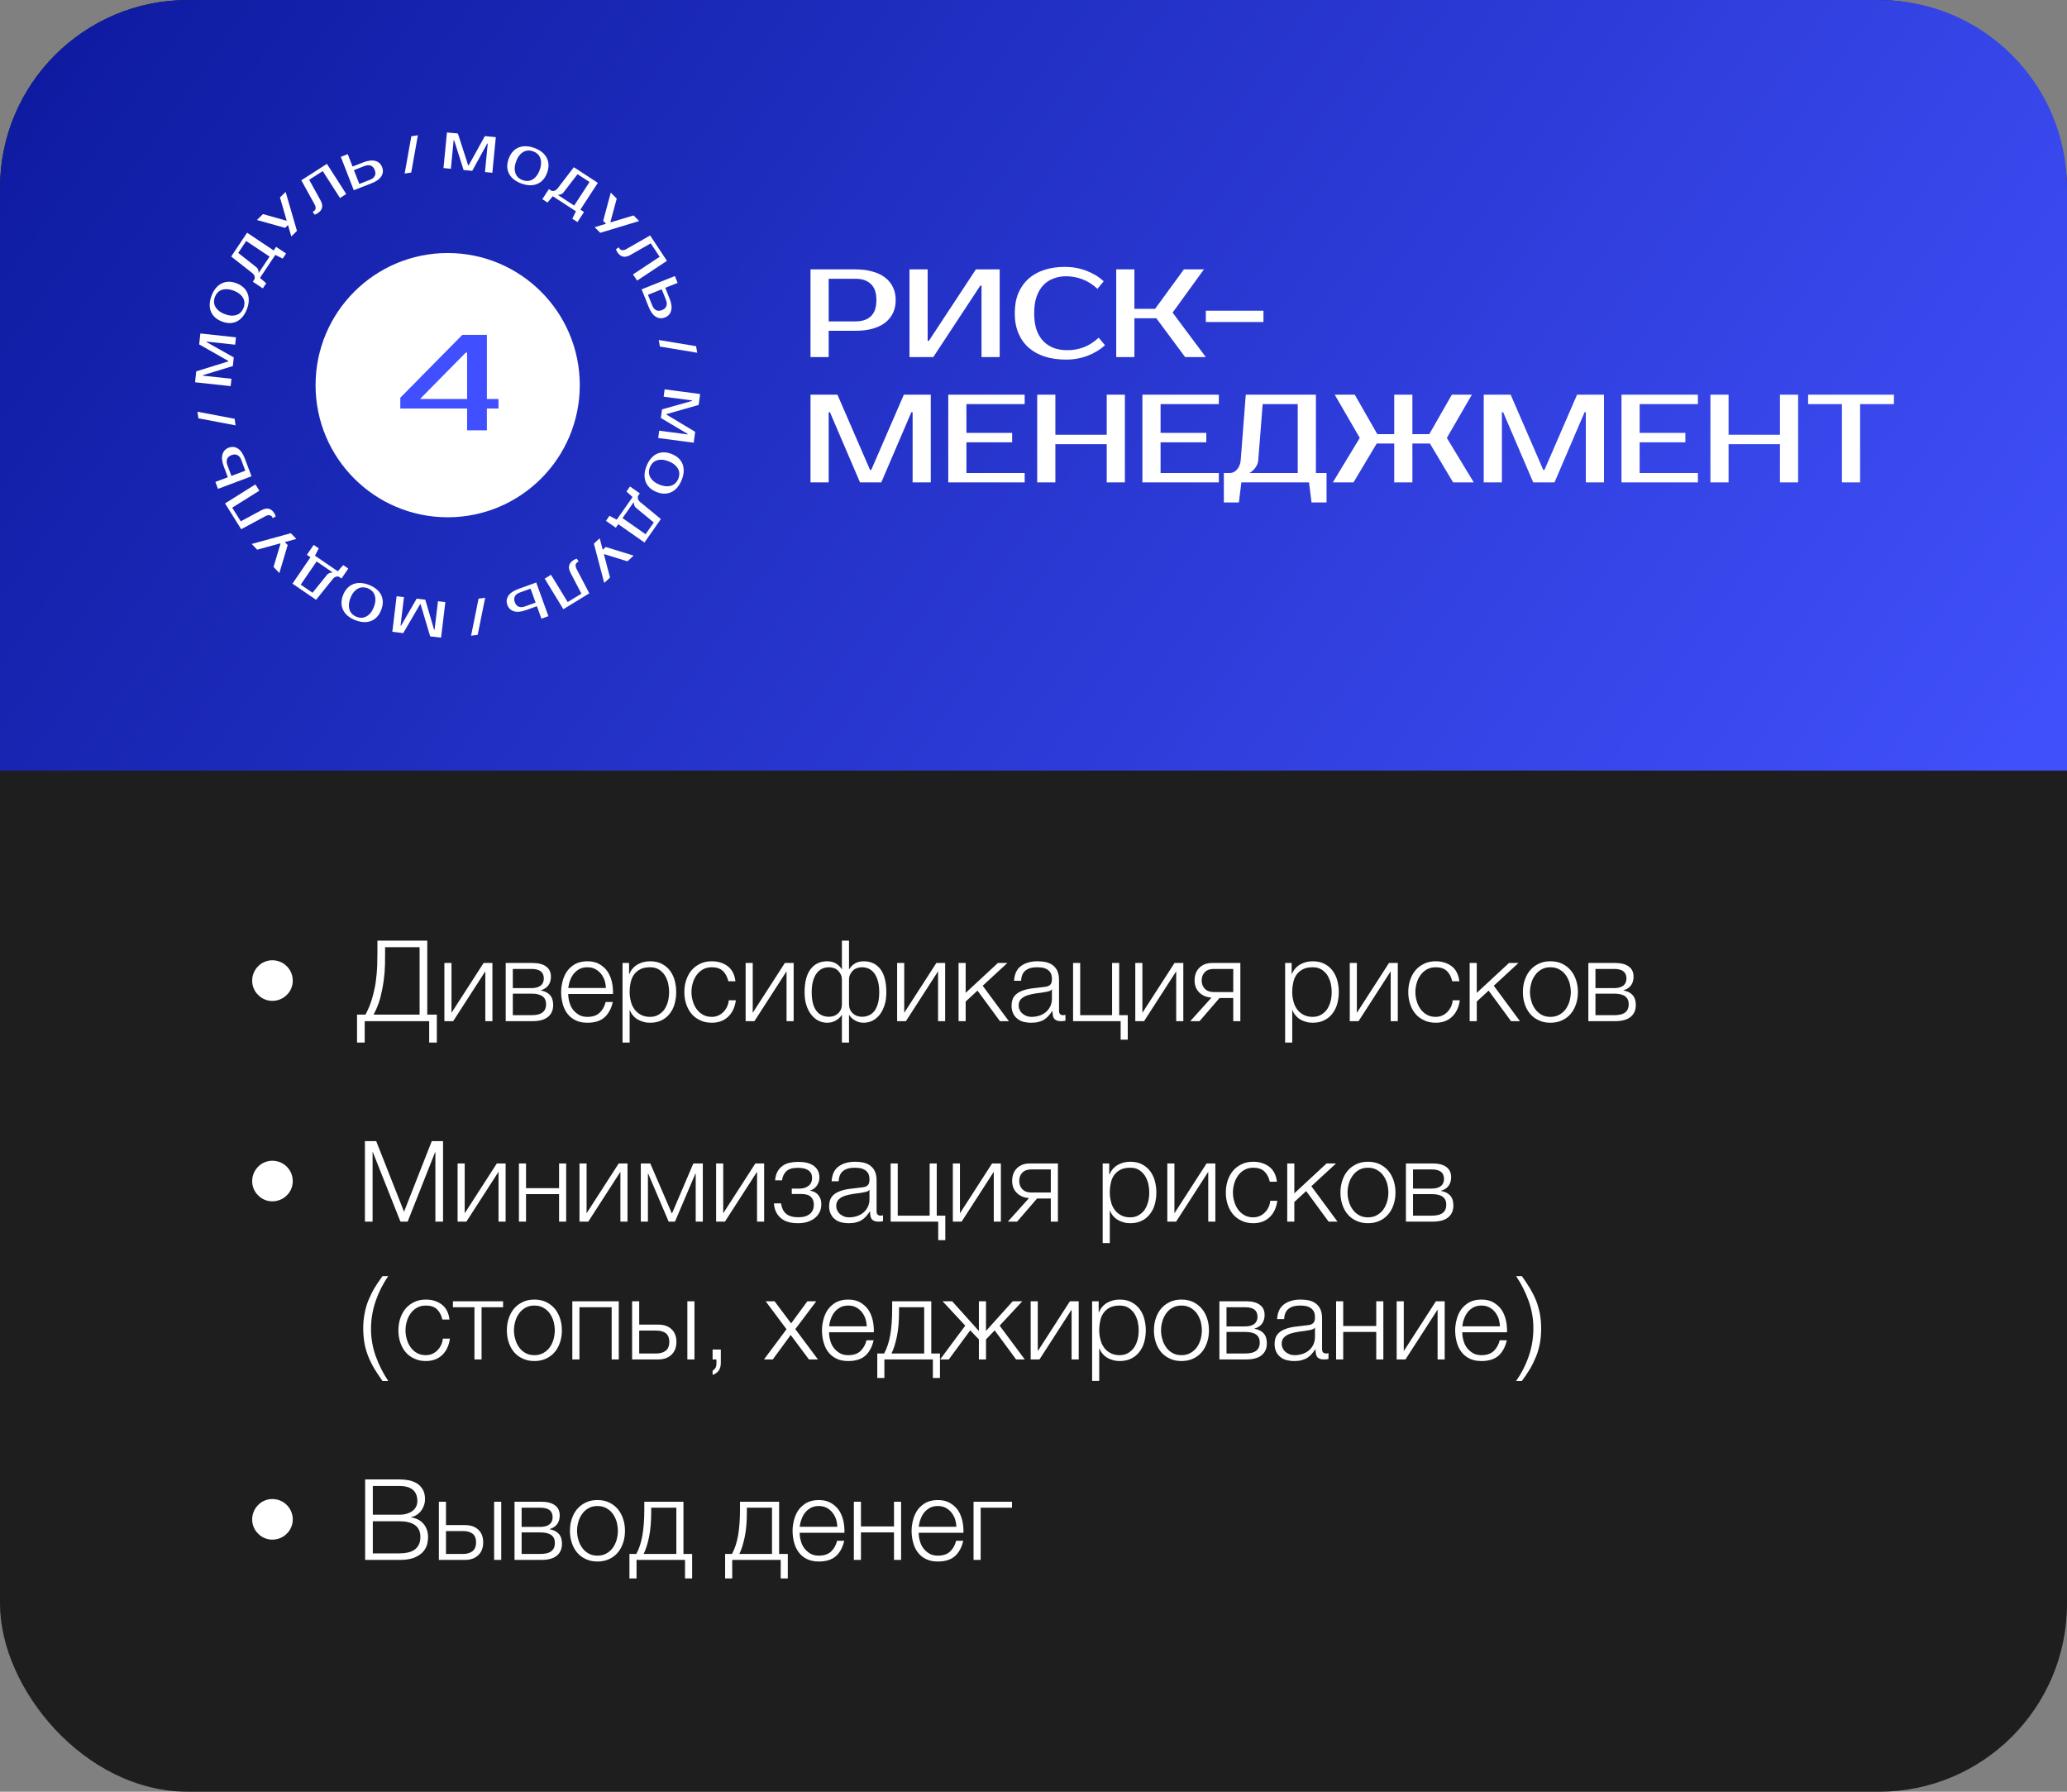 <?xml version="1.0" encoding="UTF-8"?> <svg xmlns="http://www.w3.org/2000/svg" width="330" height="286" viewBox="0 0 330 286" fill="none"><rect x="0" y="0" width="330" height="286" fill="#808080" stroke="none"/><rect width="330" height="286" rx="30" fill="#1E1E1E"></rect><path d="M0 30C0 13.431 13.431 0 30 0H300C316.569 0 330 13.431 330 30V123H0V30Z" fill="url(#paint0_linear_304_1468)"></path><path d="M92.562 61.479C92.562 73.127 83.119 82.569 71.472 82.569C59.824 82.569 50.381 73.127 50.381 61.479C50.381 49.831 59.824 40.389 71.472 40.389C83.119 40.389 92.562 49.831 92.562 61.479Z" fill="white"></path><path d="M106.412 66.1L106.401 66.181L110.981 68.925L110.751 70.665L105.085 69.919L105.24 68.745L109.773 69.342L109.783 69.261L105.507 66.721L105.688 65.345L110.477 64L110.487 63.919L105.955 63.322L106.109 62.148L111.775 62.895L111.546 64.635L106.412 66.1Z" fill="white"></path><path d="M108.296 76.422C108.4 76.164 108.453 75.904 108.454 75.64C108.453 75.381 108.393 75.131 108.274 74.889C108.155 74.647 107.972 74.417 107.725 74.199C107.482 73.989 107.166 73.805 106.777 73.648C106.389 73.49 106.032 73.401 105.705 73.38C105.382 73.367 105.093 73.405 104.839 73.496C104.585 73.587 104.368 73.725 104.187 73.91C104.004 74.1 103.86 74.324 103.756 74.581C103.652 74.838 103.6 75.096 103.601 75.355C103.6 75.619 103.658 75.872 103.778 76.114C103.897 76.356 104.078 76.582 104.322 76.793C104.568 77.01 104.886 77.198 105.274 77.355C105.663 77.512 106.018 77.598 106.342 77.612C106.668 77.632 106.958 77.597 107.212 77.507C107.467 77.416 107.685 77.275 107.868 77.085C108.049 76.9 108.191 76.679 108.296 76.422ZM108.825 76.636C108.641 77.09 108.414 77.477 108.143 77.796C107.871 78.12 107.563 78.365 107.22 78.531C106.874 78.703 106.498 78.791 106.091 78.796C105.683 78.801 105.253 78.712 104.799 78.528C104.345 78.344 103.974 78.108 103.685 77.82C103.396 77.533 103.187 77.208 103.059 76.844C102.928 76.486 102.878 76.096 102.908 75.673C102.936 75.256 103.042 74.82 103.227 74.367C103.411 73.912 103.639 73.523 103.911 73.199C104.183 72.875 104.493 72.627 104.838 72.456C105.181 72.29 105.557 72.204 105.964 72.199C106.369 72.199 106.799 72.291 107.253 72.475C107.707 72.659 108.079 72.892 108.37 73.174C108.659 73.462 108.868 73.785 108.999 74.143C109.128 74.507 109.177 74.9 109.147 75.322C109.116 75.744 109.009 76.182 108.825 76.636Z" fill="white"></path><path d="M101.915 79.089C101.822 79.223 101.798 79.389 101.845 79.588C101.889 79.791 102.014 79.978 102.22 80.149L105.511 82.851L102.889 86.596L98.709 83.671L98.311 84.239L96.739 83.139L97.301 82.337L98.465 82.952L100.993 79.34L100.016 78.457L100.578 77.654L102.15 78.754L101.915 79.089ZM101.565 81.085C101.455 80.995 101.373 80.895 101.318 80.783C101.263 80.672 101.227 80.567 101.21 80.468C101.185 80.351 101.179 80.237 101.19 80.126L99.388 82.701L103.067 85.275L104.377 83.403L101.565 81.085Z" fill="white"></path><path d="M96.465 93.049L94.815 86.78L95.742 85.918L96.224 87.755L96.702 87.311L101.158 88.686L100.171 89.603L96.487 88.458L96.427 88.514L97.391 92.188L96.465 93.049Z" fill="white"></path><path d="M92.371 89.632L92.162 89.76C92.023 89.845 91.935 89.978 91.899 90.16C91.863 90.341 91.921 90.577 92.073 90.867L94.084 94.709L89.939 97.24L86.96 92.363L87.97 91.746L90.63 96.101L92.824 94.761L91.097 91.463C90.852 90.988 90.778 90.58 90.876 90.239C90.972 89.906 91.213 89.622 91.599 89.386C91.72 89.313 91.834 89.259 91.941 89.226C91.997 89.204 92.049 89.188 92.094 89.18L92.371 89.632Z" fill="white"></path><path d="M83.993 97.387C83.205 97.673 82.555 97.734 82.045 97.572C81.537 97.415 81.189 97.078 81.001 96.561C80.814 96.044 80.864 95.56 81.152 95.108C81.442 94.661 81.981 94.295 82.769 94.01L85.609 92.981L87.556 98.353L86.443 98.757L85.72 96.761L83.993 97.387ZM85.511 96.185L84.704 93.96L82.978 94.585C82.609 94.719 82.353 94.916 82.21 95.176C82.064 95.443 82.057 95.761 82.191 96.13C82.325 96.498 82.532 96.735 82.814 96.842C83.092 96.955 83.416 96.945 83.784 96.811L85.511 96.185Z" fill="white"></path><path d="M75.209 101.476L76.404 95.555L77.457 95.416L76.261 101.338L75.209 101.476Z" fill="white"></path><path d="M67.153 96.458L67.072 96.449L64.38 101.059L62.638 100.85L63.319 95.176L64.494 95.317L63.949 99.856L64.031 99.866L66.521 95.56L67.898 95.726L69.299 100.498L69.38 100.508L69.925 95.969L71.1 96.11L70.419 101.784L68.677 101.575L67.153 96.458Z" fill="white"></path><path d="M56.919 98.458C57.178 98.559 57.439 98.61 57.703 98.608C57.961 98.604 58.211 98.541 58.452 98.419C58.693 98.297 58.92 98.112 59.135 97.863C59.342 97.617 59.523 97.299 59.676 96.909C59.829 96.519 59.914 96.161 59.931 95.834C59.941 95.511 59.899 95.222 59.806 94.969C59.712 94.716 59.572 94.5 59.385 94.322C59.192 94.141 58.967 94 58.709 93.898C58.45 93.797 58.192 93.748 57.933 93.752C57.669 93.754 57.417 93.816 57.176 93.937C56.935 94.059 56.711 94.243 56.504 94.489C56.289 94.738 56.105 95.058 55.952 95.448C55.799 95.838 55.717 96.195 55.707 96.518C55.69 96.845 55.729 97.134 55.822 97.388C55.916 97.641 56.059 97.857 56.251 98.038C56.438 98.217 56.661 98.357 56.919 98.458ZM56.711 98.99C56.255 98.811 55.865 98.588 55.543 98.322C55.216 98.053 54.968 97.748 54.797 97.406C54.622 97.063 54.53 96.688 54.52 96.28C54.511 95.873 54.595 95.442 54.774 94.985C54.953 94.529 55.185 94.155 55.469 93.864C55.753 93.572 56.076 93.359 56.438 93.227C56.795 93.092 57.184 93.037 57.607 93.063C58.025 93.086 58.462 93.187 58.917 93.367C59.373 93.546 59.765 93.769 60.092 94.038C60.419 94.307 60.671 94.613 60.846 94.956C61.016 95.298 61.105 95.672 61.115 96.079C61.12 96.485 61.033 96.915 60.854 97.371C60.675 97.827 60.446 98.202 60.167 98.496C59.883 98.788 59.562 99.001 59.205 99.136C58.843 99.269 58.451 99.323 58.029 99.297C57.606 99.271 57.166 99.169 56.711 98.99Z" fill="white"></path><path d="M54.186 92.108C54.051 92.016 53.884 91.994 53.686 92.043C53.483 92.089 53.297 92.216 53.129 92.424L50.464 95.744L46.69 93.164L49.569 88.952L48.996 88.56L50.079 86.977L50.888 87.529L50.285 88.7L53.925 91.188L54.797 90.202L55.605 90.755L54.523 92.338L54.186 92.108ZM52.185 91.779C52.274 91.668 52.374 91.585 52.485 91.529C52.596 91.473 52.7 91.436 52.799 91.417C52.915 91.391 53.029 91.383 53.141 91.394L50.546 89.62L48.012 93.327L49.899 94.617L52.185 91.779Z" fill="white"></path><path d="M40.186 86.827L46.438 85.109L47.309 86.026L45.477 86.528L45.927 87.002L44.601 91.472L43.673 90.496L44.778 86.8L44.721 86.74L41.058 87.744L40.186 86.827Z" fill="white"></path><path d="M43.562 82.705L43.433 82.497C43.346 82.359 43.212 82.273 43.03 82.239C42.848 82.205 42.613 82.265 42.325 82.42L38.506 84.474L35.928 80.357L40.772 77.324L41.4 78.328L37.075 81.035L38.44 83.215L41.718 81.451C42.191 81.201 42.598 81.122 42.939 81.217C43.273 81.31 43.56 81.547 43.8 81.93C43.875 82.05 43.93 82.163 43.965 82.27C43.987 82.326 44.003 82.378 44.012 82.423L43.562 82.705Z" fill="white"></path><path d="M35.728 74.46C35.433 73.675 35.364 73.027 35.521 72.514C35.672 72.004 36.006 71.652 36.52 71.459C37.035 71.266 37.52 71.311 37.975 71.594C38.424 71.879 38.797 72.413 39.091 73.198L40.152 76.026L34.802 78.034L34.386 76.925L36.373 76.18L35.728 74.46ZM36.946 75.965L39.163 75.133L38.518 73.413C38.38 73.046 38.18 72.793 37.918 72.652C37.65 72.509 37.332 72.507 36.965 72.644C36.598 72.782 36.363 72.992 36.26 73.275C36.15 73.555 36.163 73.878 36.301 74.245L36.946 75.965Z" fill="white"></path><path d="M31.525 65.721L37.461 66.848L37.611 67.899L31.676 66.771L31.525 65.721Z" fill="white"></path><path d="M36.432 57.693L36.441 57.611L31.799 54.974L31.988 53.228L37.67 53.844L37.542 55.021L32.997 54.529L32.988 54.61L37.322 57.05L37.173 58.43L32.417 59.885L32.408 59.967L36.953 60.459L36.825 61.636L31.144 61.02L31.333 59.275L36.432 57.693Z" fill="white"></path><path d="M34.309 47.4C34.211 47.659 34.164 47.921 34.169 48.185C34.175 48.443 34.241 48.692 34.365 48.932C34.49 49.171 34.678 49.396 34.929 49.608C35.178 49.813 35.498 49.99 35.889 50.139C36.281 50.287 36.641 50.368 36.967 50.382C37.291 50.388 37.579 50.343 37.831 50.246C38.083 50.15 38.297 50.007 38.474 49.818C38.652 49.624 38.791 49.397 38.889 49.138C38.987 48.878 39.033 48.619 39.027 48.36C39.022 48.097 38.957 47.845 38.833 47.606C38.708 47.366 38.522 47.144 38.274 46.939C38.022 46.727 37.701 46.547 37.309 46.398C36.917 46.25 36.559 46.172 36.236 46.166C35.909 46.153 35.62 46.194 35.368 46.291C35.116 46.387 34.9 46.532 34.722 46.727C34.545 46.916 34.408 47.14 34.309 47.4ZM33.775 47.197C33.949 46.739 34.167 46.347 34.43 46.022C34.695 45.692 34.998 45.44 35.337 45.266C35.679 45.087 36.053 44.991 36.46 44.976C36.867 44.962 37.3 45.042 37.758 45.215C38.216 45.389 38.592 45.617 38.887 45.897C39.182 46.178 39.398 46.499 39.535 46.859C39.674 47.215 39.733 47.604 39.712 48.027C39.693 48.444 39.597 48.882 39.423 49.34C39.249 49.798 39.03 50.192 38.765 50.523C38.5 50.853 38.197 51.107 37.855 51.286C37.516 51.46 37.142 51.554 36.735 51.569C36.33 51.578 35.898 51.496 35.44 51.322C34.983 51.148 34.605 50.923 34.308 50.647C34.013 50.367 33.796 50.048 33.657 49.693C33.52 49.333 33.462 48.941 33.483 48.518C33.504 48.095 33.601 47.655 33.775 47.197Z" fill="white"></path><path d="M40.589 44.629C40.679 44.493 40.699 44.326 40.648 44.128C40.6 43.926 40.471 43.742 40.261 43.576L36.912 40.947L39.45 37.145L43.694 39.978L44.079 39.401L45.675 40.466L45.131 41.281L43.954 40.691L41.506 44.358L42.502 45.219L41.958 46.033L40.362 44.968L40.589 44.629ZM40.896 42.625C41.007 42.713 41.092 42.812 41.149 42.922C41.206 43.032 41.245 43.136 41.264 43.234C41.291 43.351 41.3 43.465 41.291 43.576L43.036 40.962L39.302 38.469L38.033 40.37L40.896 42.625Z" fill="white"></path><path d="M45.603 30.633L47.411 36.859L46.507 37.744L45.978 35.919L45.511 36.376L41.022 35.115L41.985 34.173L45.697 35.223L45.755 35.166L44.698 31.518L45.603 30.633Z" fill="white"></path><path d="M49.927 33.814L50.133 33.682C50.271 33.594 50.355 33.459 50.387 33.276C50.419 33.094 50.356 32.86 50.198 32.573L48.102 28.777L52.191 26.154L55.277 30.965L54.28 31.604L51.525 27.309L49.361 28.697L51.16 31.956C51.416 32.426 51.499 32.832 51.408 33.174C51.319 33.51 51.085 33.799 50.704 34.043C50.585 34.119 50.472 34.175 50.366 34.211C50.31 34.234 50.259 34.251 50.214 34.261L49.927 33.814Z" fill="white"></path><path d="M57.996 25.92C58.778 25.616 59.425 25.54 59.939 25.691C60.451 25.837 60.806 26.166 61.005 26.678C61.204 27.191 61.165 27.676 60.887 28.134C60.608 28.587 60.077 28.965 59.296 29.268L56.48 30.361L54.412 25.034L55.516 24.605L56.284 26.584L57.996 25.92ZM56.505 27.155L57.362 29.362L59.074 28.698C59.44 28.556 59.691 28.353 59.828 28.09C59.968 27.819 59.968 27.502 59.825 27.136C59.684 26.771 59.471 26.538 59.187 26.438C58.906 26.331 58.583 26.349 58.218 26.491L56.505 27.155Z" fill="white"></path><path d="M66.715 21.592L65.655 27.54L64.606 27.702L65.666 21.755L66.715 21.592Z" fill="white"></path><path d="M74.744 26.387L74.825 26.395L77.409 21.724L79.156 21.893L78.606 27.581L77.428 27.467L77.868 22.917L77.787 22.909L75.396 27.271L74.015 27.137L72.505 22.398L72.424 22.39L71.984 26.941L70.805 26.827L71.355 21.139L73.102 21.308L74.744 26.387Z" fill="white"></path><path d="M85.123 24.158C84.862 24.062 84.6 24.018 84.337 24.026C84.078 24.035 83.83 24.104 83.592 24.231C83.354 24.358 83.13 24.549 82.921 24.803C82.719 25.053 82.546 25.375 82.402 25.769C82.257 26.162 82.18 26.522 82.171 26.849C82.168 27.173 82.216 27.46 82.316 27.711C82.415 27.962 82.56 28.174 82.751 28.349C82.948 28.525 83.176 28.661 83.437 28.757C83.697 28.852 83.957 28.895 84.216 28.886C84.479 28.878 84.73 28.811 84.968 28.683C85.206 28.556 85.426 28.367 85.628 28.117C85.837 27.863 86.013 27.539 86.158 27.146C86.302 26.752 86.375 26.394 86.378 26.07C86.388 25.743 86.343 25.454 86.244 25.203C86.145 24.953 85.997 24.739 85.801 24.563C85.609 24.388 85.383 24.253 85.123 24.158ZM85.32 23.621C85.78 23.79 86.174 24.004 86.502 24.263C86.835 24.525 87.09 24.824 87.268 25.162C87.451 25.501 87.552 25.874 87.57 26.281C87.589 26.688 87.514 27.122 87.346 27.581C87.177 28.041 86.954 28.42 86.677 28.719C86.399 29.017 86.081 29.236 85.722 29.377C85.368 29.52 84.98 29.583 84.557 29.567C84.139 29.553 83.7 29.462 83.24 29.293C82.78 29.125 82.383 28.91 82.05 28.648C81.717 28.387 81.459 28.087 81.276 27.747C81.099 27.41 81.001 27.037 80.981 26.63C80.968 26.225 81.045 25.793 81.214 25.333C81.382 24.873 81.603 24.493 81.876 24.193C82.153 23.895 82.468 23.674 82.822 23.532C83.181 23.391 83.572 23.328 83.995 23.344C84.418 23.36 84.86 23.453 85.32 23.621Z" fill="white"></path><path d="M87.974 30.409C88.11 30.498 88.277 30.516 88.475 30.462C88.676 30.412 88.859 30.281 89.023 30.07L91.615 26.691L95.445 29.188L92.659 33.462L93.24 33.841L92.192 35.449L91.371 34.914L91.948 33.73L88.255 31.323L87.405 32.328L86.584 31.793L87.631 30.186L87.974 30.409ZM89.981 30.694C89.894 30.806 89.796 30.892 89.687 30.95C89.577 31.009 89.473 31.048 89.375 31.069C89.259 31.097 89.145 31.108 89.034 31.1L91.667 32.816L94.119 29.054L92.204 27.806L89.981 30.694Z" fill="white"></path><path d="M102.042 35.284L95.836 37.16L94.941 36.265L96.76 35.717L96.298 35.255L97.51 30.752L98.463 31.704L97.453 35.428L97.51 35.486L101.147 34.389L102.042 35.284Z" fill="white"></path><path d="M98.786 39.484L98.921 39.688C99.012 39.825 99.148 39.907 99.331 39.936C99.513 39.966 99.747 39.899 100.031 39.737L103.796 37.586L106.478 41.636L101.714 44.791L101.06 43.804L105.314 40.987L103.894 38.843L100.662 40.69C100.196 40.953 99.791 41.041 99.448 40.956C99.111 40.872 98.818 40.641 98.569 40.265C98.491 40.147 98.433 40.035 98.395 39.929C98.371 39.873 98.354 39.822 98.344 39.777L98.786 39.484Z" fill="white"></path><path d="M106.895 47.652C107.207 48.43 107.291 49.077 107.146 49.593C107.006 50.106 106.681 50.465 106.17 50.67C105.66 50.874 105.175 50.841 104.714 50.568C104.258 50.294 103.873 49.767 103.561 48.99L102.437 46.186L107.741 44.059L108.182 45.157L106.211 45.947L106.895 47.652ZM105.643 46.175L103.446 47.057L104.13 48.762C104.276 49.125 104.481 49.374 104.746 49.508C105.018 49.646 105.336 49.641 105.699 49.495C106.063 49.35 106.293 49.134 106.39 48.849C106.494 48.567 106.473 48.244 106.327 47.88L105.643 46.175Z" fill="white"></path><path d="M111.308 56.307L105.349 55.316L105.174 54.27L111.133 55.261L111.308 56.307Z" fill="white"></path><path d="M79.583 65.207H77.733V68.691H74.576V65.207H63.909V63.487L73.814 53.451H77.733V63.683H79.583V65.207ZM74.576 63.683V56.281H74.359L67.065 63.683H74.576Z" fill="#404FFF"></path><path d="M136.6 43C137.6 43 138.493 43.113 139.28 43.34C140.08 43.553 140.753 43.873 141.3 44.3C141.847 44.713 142.267 45.227 142.56 45.84C142.853 46.44 143 47.127 143 47.9C143 48.673 142.853 49.367 142.56 49.98C142.267 50.58 141.847 51.093 141.3 51.52C140.753 51.933 140.08 52.253 139.28 52.48C138.493 52.693 137.6 52.8 136.6 52.8H132.3V57H129.4V43H136.6ZM132.3 44.5V51.3H136.6C137.653 51.3 138.467 51.027 139.04 50.48C139.627 49.92 139.92 49.06 139.92 47.9C139.92 46.74 139.627 45.887 139.04 45.34C138.467 44.78 137.653 44.5 136.6 44.5H132.3ZM156.701 57V45.6H156.501L149.001 57H145.201V43H148.101V54.4H148.301L155.801 43H159.601V57H156.701ZM170.408 55.9C171.314 55.9 172.181 55.747 173.008 55.44C173.848 55.12 174.648 54.607 175.408 53.9L176.408 55.1C175.648 55.807 174.728 56.367 173.648 56.78C172.568 57.193 171.421 57.4 170.208 57.4C168.954 57.4 167.821 57.24 166.808 56.92C165.808 56.6 164.948 56.127 164.228 55.5C163.521 54.873 162.974 54.1 162.588 53.18C162.201 52.26 162.008 51.2 162.008 50C162.008 48.8 162.194 47.74 162.568 46.82C162.954 45.9 163.494 45.127 164.188 44.5C164.894 43.873 165.741 43.4 166.728 43.08C167.714 42.76 168.808 42.6 170.008 42.6C171.221 42.6 172.368 42.807 173.448 43.22C174.528 43.633 175.448 44.193 176.208 44.9L175.208 46.1C174.448 45.393 173.648 44.887 172.808 44.58C171.981 44.26 171.114 44.1 170.208 44.1C169.488 44.1 168.814 44.22 168.188 44.46C167.561 44.687 167.021 45.04 166.568 45.52C166.114 46 165.754 46.613 165.488 47.36C165.234 48.093 165.108 48.973 165.108 50C165.108 51.027 165.234 51.913 165.488 52.66C165.754 53.393 166.121 54 166.588 54.48C167.068 54.96 167.628 55.32 168.268 55.56C168.921 55.787 169.634 55.9 170.408 55.9ZM187.209 49.9L192.509 57H189.209L184.609 50.8H181.109V57H178.209V43H181.109V49.3H184.409L189.009 43H192.209L187.209 49.9ZM201.711 51.4H192.511V49.6H201.711V51.4ZM138.9 75H139.1L144.3 63H148.6V77H145.7V65.8H145.5L140.7 77H137.3L132.5 65.8H132.3V77H129.4V63H133.7L138.9 75ZM154.292 64.5V69.1H161.592V70.6H154.292V75.5H163.592V77H151.392V63H163.592V64.5H154.292ZM179.591 63V77H176.691V70.9H168.491V77H165.591V63H168.491V69.4H176.691V63H179.591ZM185.288 64.5V69.1H192.588V70.6H185.288V75.5H194.588V77H182.388V63H194.588V64.5H185.288ZM196.388 75.5C196.788 75.5 197.154 75.313 197.488 74.94C197.834 74.567 198.034 74.053 198.088 73.4L198.888 63H210.088V75.5H211.788V80.2H209.388L208.988 77H198.188L197.788 80.2H195.388V75.5H196.388ZM200.888 73.4C200.861 73.747 200.774 74.053 200.628 74.32C200.481 74.587 200.321 74.807 200.148 74.98C199.948 75.193 199.728 75.367 199.488 75.5H207.188V64.5H201.588L200.888 73.4ZM222.59 63H225.49V69.3H228.19L231.79 63H234.99L230.99 69.9L235.29 77H231.99L228.29 70.8H225.49V77H222.59V70.8H219.79L216.09 77H212.79L217.09 69.9L213.09 63H216.29L219.89 69.3H222.59V63ZM246.38 75H246.58L251.78 63H256.08V77H253.18V65.8H252.98L248.18 77H244.78L239.98 65.8H239.78V77H236.88V63H241.18L246.38 75ZM261.773 64.5V69.1H269.073V70.6H261.773V75.5H271.073V77H258.873V63H271.073V64.5H261.773ZM287.072 63V77H284.172V70.9H275.972V77H273.072V63H275.972V69.4H284.172V63H287.072ZM302.369 64.5H296.969V77H294.069V64.5H288.669V63H302.369V64.5Z" fill="white"></path><path d="M46.74 156.538C46.74 156.988 46.65 157.402 46.488 157.78C46.326 158.176 46.092 158.518 45.786 158.806C45.48 159.112 45.138 159.346 44.742 159.508C44.346 159.67 43.932 159.76 43.482 159.76C43.032 159.76 42.618 159.67 42.24 159.508C41.844 159.346 41.502 159.112 41.214 158.806C40.908 158.518 40.674 158.176 40.512 157.78C40.35 157.402 40.26 156.988 40.26 156.538C40.26 156.088 40.35 155.674 40.512 155.278C40.674 154.882 40.908 154.54 41.214 154.234C41.502 153.928 41.844 153.694 42.24 153.532C42.618 153.37 43.032 153.28 43.482 153.28C43.932 153.28 44.346 153.37 44.742 153.532C45.138 153.694 45.48 153.928 45.786 154.234C46.092 154.54 46.326 154.882 46.488 155.278C46.65 155.674 46.74 156.088 46.74 156.538ZM58.35 161.956C58.8 161.11 59.16 160.246 59.412 159.364C59.664 158.482 59.862 157.618 59.988 156.736C60.114 155.854 60.186 155.008 60.222 154.18C60.24 153.352 60.258 152.578 60.258 151.84V150.148H68.214V161.956H69.744V166.42H68.52V163H58.224V166.42H57V161.956H58.35ZM61.482 151.192V151.624C61.482 152.344 61.482 153.118 61.464 153.964C61.446 154.81 61.374 155.692 61.248 156.592C61.122 157.492 60.942 158.392 60.708 159.31C60.456 160.228 60.096 161.11 59.646 161.956H66.99V151.192H61.482ZM72.081 161.668L77.211 153.712H78.615V163H77.481V155.044L72.351 163H70.947V153.712H72.081V161.668ZM84.986 153.712C85.94 153.712 86.66 153.892 87.182 154.27C87.704 154.648 87.956 155.188 87.956 155.908C87.956 156.466 87.812 156.916 87.542 157.294C87.254 157.672 86.858 157.924 86.354 158.068V158.104C86.966 158.212 87.452 158.446 87.794 158.824C88.136 159.202 88.316 159.724 88.316 160.408C88.316 161.254 88.028 161.884 87.47 162.334C86.912 162.784 86.084 163 84.986 163H80.738V153.712H84.986ZM84.86 157.726C85.508 157.726 85.994 157.582 86.336 157.312C86.66 157.042 86.822 156.664 86.822 156.196C86.822 155.17 86.174 154.666 84.86 154.666H81.872V157.726H84.86ZM84.86 162.046C85.652 162.046 86.246 161.902 86.624 161.596C87.002 161.308 87.182 160.876 87.182 160.282C87.182 159.742 87.002 159.328 86.624 159.04C86.246 158.752 85.652 158.608 84.86 158.608H81.872V162.046H84.86ZM93.781 163.252C93.043 163.252 92.395 163.126 91.873 162.856C91.351 162.604 90.919 162.244 90.577 161.794C90.235 161.344 90.001 160.84 89.839 160.246C89.677 159.652 89.587 159.022 89.587 158.356C89.587 157.744 89.677 157.15 89.839 156.556C90.001 155.962 90.235 155.44 90.577 154.972C90.919 154.522 91.351 154.144 91.873 153.856C92.395 153.586 93.043 153.442 93.781 153.442C94.519 153.442 95.167 153.586 95.689 153.892C96.211 154.198 96.643 154.576 96.985 155.062C97.309 155.548 97.543 156.106 97.687 156.736C97.831 157.366 97.885 158.014 97.867 158.662H90.721C90.721 159.076 90.775 159.508 90.901 159.94C91.009 160.372 91.189 160.768 91.441 161.11C91.693 161.452 92.017 161.74 92.395 161.974C92.773 162.208 93.241 162.316 93.781 162.316C94.609 162.316 95.257 162.1 95.725 161.668C96.193 161.236 96.517 160.66 96.697 159.94H97.831C97.597 161.002 97.147 161.812 96.517 162.388C95.869 162.964 94.951 163.252 93.781 163.252ZM96.733 157.708C96.715 157.276 96.643 156.862 96.517 156.466C96.373 156.07 96.175 155.71 95.923 155.404C95.671 155.098 95.365 154.864 95.005 154.666C94.645 154.486 94.231 154.396 93.781 154.396C93.313 154.396 92.899 154.486 92.539 154.666C92.179 154.864 91.873 155.098 91.621 155.404C91.369 155.71 91.171 156.07 91.027 156.466C90.865 156.88 90.775 157.294 90.721 157.708H96.733ZM100.433 155.476H100.469C100.739 154.828 101.171 154.324 101.765 153.964C102.359 153.622 103.025 153.442 103.781 153.442C104.483 153.442 105.113 153.568 105.635 153.838C106.157 154.108 106.589 154.45 106.931 154.9C107.273 155.35 107.543 155.872 107.705 156.466C107.867 157.06 107.957 157.69 107.957 158.356C107.957 159.022 107.867 159.652 107.705 160.246C107.543 160.84 107.273 161.344 106.931 161.794C106.589 162.244 106.157 162.604 105.635 162.856C105.113 163.126 104.483 163.252 103.781 163.252C103.439 163.252 103.097 163.216 102.773 163.126C102.431 163.036 102.125 162.91 101.837 162.748C101.549 162.586 101.297 162.37 101.081 162.118C100.847 161.866 100.685 161.578 100.559 161.236H100.523V166.42H99.389V153.712H100.433V155.476ZM103.781 162.316C104.321 162.316 104.789 162.19 105.167 161.956C105.545 161.722 105.869 161.434 106.121 161.056C106.355 160.678 106.535 160.264 106.661 159.778C106.769 159.31 106.823 158.842 106.823 158.356C106.823 157.87 106.769 157.402 106.661 156.916C106.535 156.448 106.355 156.034 106.121 155.656C105.869 155.278 105.545 154.972 105.167 154.738C104.789 154.504 104.321 154.396 103.781 154.396C103.151 154.396 102.629 154.504 102.215 154.72C101.801 154.936 101.459 155.224 101.207 155.584C100.955 155.944 100.775 156.358 100.685 156.844C100.577 157.33 100.523 157.834 100.523 158.356C100.523 158.842 100.577 159.31 100.703 159.778C100.811 160.264 100.991 160.678 101.261 161.056C101.513 161.434 101.855 161.722 102.269 161.956C102.683 162.19 103.187 162.316 103.781 162.316ZM113.649 163.252C112.947 163.252 112.317 163.126 111.777 162.856C111.219 162.604 110.769 162.262 110.391 161.812C110.013 161.362 109.743 160.84 109.545 160.246C109.347 159.652 109.257 159.022 109.257 158.356C109.257 157.69 109.347 157.06 109.545 156.466C109.743 155.872 110.013 155.35 110.391 154.9C110.769 154.45 111.219 154.108 111.777 153.838C112.317 153.568 112.947 153.442 113.649 153.442C114.639 153.442 115.485 153.712 116.187 154.234C116.871 154.756 117.285 155.566 117.411 156.628H116.277C116.115 155.926 115.827 155.386 115.413 154.99C114.999 154.594 114.405 154.396 113.649 154.396C113.109 154.396 112.641 154.504 112.227 154.738C111.813 154.972 111.489 155.26 111.219 155.638C110.949 156.016 110.733 156.43 110.607 156.898C110.463 157.384 110.391 157.87 110.391 158.356C110.391 158.842 110.463 159.328 110.607 159.796C110.733 160.282 110.949 160.696 111.219 161.074C111.489 161.452 111.813 161.74 112.227 161.974C112.641 162.208 113.109 162.316 113.649 162.316C113.991 162.316 114.333 162.244 114.639 162.118C114.945 161.992 115.233 161.794 115.467 161.56C115.701 161.326 115.899 161.056 116.061 160.732C116.223 160.408 116.313 160.048 116.349 159.67H117.483C117.321 160.804 116.907 161.668 116.241 162.298C115.575 162.928 114.711 163.252 113.649 163.252ZM120.175 161.668L125.305 153.712H126.709V163H125.575V155.044L120.445 163H119.041V153.712H120.175V161.668ZM134.376 162.01C134.178 162.37 133.854 162.658 133.44 162.892C133.026 163.144 132.558 163.252 132.054 163.252C131.568 163.252 131.1 163.144 130.668 162.928C130.236 162.712 129.858 162.388 129.534 161.974C129.192 161.56 128.94 161.056 128.742 160.462C128.544 159.868 128.454 159.166 128.454 158.392C128.454 156.754 128.778 155.512 129.426 154.684C130.056 153.856 130.938 153.442 132.072 153.442C132.576 153.442 133.026 153.55 133.422 153.766C133.818 154 134.142 154.306 134.376 154.702H134.412V150.148H135.546V154.702H135.582C135.816 154.306 136.14 154 136.536 153.766C136.932 153.55 137.382 153.442 137.886 153.442C139.02 153.442 139.902 153.856 140.55 154.684C141.18 155.512 141.504 156.754 141.504 158.392C141.504 159.166 141.414 159.868 141.216 160.462C141.018 161.056 140.766 161.56 140.442 161.974C140.1 162.388 139.722 162.712 139.29 162.928C138.84 163.144 138.39 163.252 137.904 163.252C137.4 163.252 136.932 163.144 136.518 162.892C136.104 162.658 135.78 162.37 135.582 162.01C135.564 162.028 135.564 162.028 135.546 162.01V166.42H134.412V162.01H134.376ZM132.342 162.298C132.936 162.298 133.422 162.118 133.818 161.74C134.214 161.38 134.412 160.894 134.412 160.282V156.376C134.412 156.088 134.358 155.818 134.25 155.584C134.142 155.35 133.998 155.134 133.818 154.954C133.638 154.774 133.422 154.63 133.17 154.54C132.918 154.45 132.648 154.396 132.36 154.396C131.982 154.396 131.622 154.468 131.28 154.612C130.938 154.774 130.65 155.008 130.398 155.332C130.146 155.656 129.948 156.07 129.804 156.574C129.66 157.078 129.588 157.69 129.588 158.392C129.588 159.076 129.66 159.67 129.786 160.156C129.912 160.66 130.11 161.074 130.362 161.38C130.596 161.686 130.884 161.92 131.226 162.064C131.568 162.226 131.928 162.298 132.342 162.298ZM137.616 162.298C138.03 162.298 138.39 162.226 138.732 162.064C139.074 161.92 139.362 161.686 139.596 161.38C139.83 161.074 140.028 160.66 140.172 160.156C140.298 159.67 140.37 159.076 140.37 158.392C140.37 157.69 140.298 157.078 140.154 156.574C140.01 156.07 139.812 155.656 139.56 155.332C139.308 155.008 139.02 154.774 138.678 154.612C138.336 154.468 137.976 154.396 137.598 154.396C137.31 154.396 137.04 154.45 136.788 154.54C136.536 154.63 136.32 154.774 136.14 154.954C135.96 155.134 135.816 155.35 135.708 155.584C135.6 155.818 135.546 156.088 135.546 156.376V160.282C135.546 160.894 135.744 161.38 136.14 161.74C136.536 162.118 137.022 162.298 137.616 162.298ZM144.362 161.668L149.492 153.712H150.896V163H149.762V155.044L144.632 163H143.228V153.712H144.362V161.668ZM154.171 158.482L159.319 153.712H160.831L156.889 157.348L161.065 163H159.643L156.061 158.122L154.171 159.868V163H153.037V153.712H154.171V158.482ZM164.612 163.252C164.18 163.252 163.784 163.198 163.406 163.108C163.028 163 162.686 162.838 162.416 162.604C162.128 162.388 161.912 162.1 161.75 161.758C161.588 161.416 161.498 161.02 161.498 160.552C161.498 159.904 161.642 159.4 161.93 159.022C162.218 158.662 162.596 158.392 163.082 158.194C163.55 157.996 164.09 157.87 164.684 157.78L166.484 157.564C166.718 157.546 166.916 157.51 167.114 157.474C167.294 157.438 167.438 157.366 167.564 157.276C167.69 157.186 167.78 157.078 167.852 156.916C167.906 156.754 167.942 156.556 167.942 156.304C167.942 155.926 167.888 155.602 167.762 155.35C167.636 155.116 167.456 154.918 167.24 154.774C167.006 154.63 166.754 154.522 166.466 154.468C166.16 154.414 165.854 154.396 165.512 154.396C164.792 154.396 164.198 154.558 163.748 154.9C163.298 155.242 163.046 155.8 163.028 156.556H161.894C161.966 155.458 162.344 154.666 163.028 154.18C163.694 153.694 164.576 153.442 165.656 153.442C166.07 153.442 166.466 153.478 166.88 153.55C167.294 153.64 167.654 153.784 167.978 154C168.302 154.216 168.572 154.522 168.77 154.9C168.968 155.296 169.076 155.8 169.076 156.43V161.362C169.076 161.812 169.292 162.046 169.742 162.046C169.886 162.046 170.012 162.028 170.102 161.974V162.928L169.76 162.982C169.652 163 169.526 163 169.364 163C169.076 163 168.842 162.964 168.68 162.874C168.5 162.802 168.356 162.694 168.266 162.55C168.176 162.406 168.104 162.226 168.086 162.028C168.05 161.83 168.032 161.614 168.032 161.38H167.996C167.798 161.686 167.582 161.938 167.384 162.172C167.168 162.406 166.934 162.604 166.682 162.766C166.412 162.928 166.124 163.036 165.782 163.126C165.44 163.216 165.062 163.252 164.612 163.252ZM164.702 162.316C165.134 162.316 165.548 162.244 165.944 162.118C166.34 161.992 166.682 161.794 166.988 161.542C167.276 161.29 167.51 160.984 167.69 160.624C167.852 160.264 167.942 159.85 167.942 159.4V157.924H167.906C167.834 158.05 167.69 158.158 167.492 158.212C167.294 158.266 167.114 158.32 166.952 158.338C166.466 158.428 165.98 158.5 165.476 158.554C164.954 158.626 164.486 158.734 164.072 158.86C163.658 158.986 163.316 159.184 163.046 159.436C162.776 159.688 162.632 160.03 162.632 160.48C162.632 160.768 162.686 161.02 162.812 161.236C162.92 161.47 163.064 161.65 163.262 161.812C163.46 161.974 163.676 162.1 163.928 162.19C164.162 162.28 164.432 162.316 164.702 162.316ZM171.318 153.712H172.452V162.046H177.546V153.712H178.68V162.046H180.048V165.952H178.914V163H171.318V153.712ZM182.384 161.668L187.514 153.712H188.918V163H187.784V155.044L182.654 163H181.25V153.712H182.384V161.668ZM193.417 159.238C192.589 159.184 191.941 158.896 191.455 158.41C190.969 157.924 190.717 157.294 190.717 156.484C190.717 156.07 190.789 155.692 190.915 155.35C191.041 155.008 191.239 154.72 191.473 154.486C191.707 154.252 192.013 154.054 192.355 153.91C192.697 153.784 193.093 153.712 193.525 153.712H198.025V163H196.891V159.31H194.695L191.509 163H190.033L193.417 159.238ZM193.795 154.666C193.165 154.666 192.697 154.828 192.355 155.17C192.013 155.512 191.851 155.962 191.851 156.502C191.851 157.042 192.013 157.492 192.355 157.834C192.697 158.176 193.165 158.356 193.795 158.356H196.891V154.666H193.795ZM206.218 155.476H206.254C206.524 154.828 206.956 154.324 207.55 153.964C208.144 153.622 208.81 153.442 209.566 153.442C210.268 153.442 210.898 153.568 211.42 153.838C211.942 154.108 212.374 154.45 212.716 154.9C213.058 155.35 213.328 155.872 213.49 156.466C213.652 157.06 213.742 157.69 213.742 158.356C213.742 159.022 213.652 159.652 213.49 160.246C213.328 160.84 213.058 161.344 212.716 161.794C212.374 162.244 211.942 162.604 211.42 162.856C210.898 163.126 210.268 163.252 209.566 163.252C209.224 163.252 208.882 163.216 208.558 163.126C208.216 163.036 207.91 162.91 207.622 162.748C207.334 162.586 207.082 162.37 206.866 162.118C206.632 161.866 206.47 161.578 206.344 161.236H206.308V166.42H205.174V153.712H206.218V155.476ZM209.566 162.316C210.106 162.316 210.574 162.19 210.952 161.956C211.33 161.722 211.654 161.434 211.906 161.056C212.14 160.678 212.32 160.264 212.446 159.778C212.554 159.31 212.608 158.842 212.608 158.356C212.608 157.87 212.554 157.402 212.446 156.916C212.32 156.448 212.14 156.034 211.906 155.656C211.654 155.278 211.33 154.972 210.952 154.738C210.574 154.504 210.106 154.396 209.566 154.396C208.936 154.396 208.414 154.504 208 154.72C207.586 154.936 207.244 155.224 206.992 155.584C206.74 155.944 206.56 156.358 206.47 156.844C206.362 157.33 206.308 157.834 206.308 158.356C206.308 158.842 206.362 159.31 206.488 159.778C206.596 160.264 206.776 160.678 207.046 161.056C207.298 161.434 207.64 161.722 208.054 161.956C208.468 162.19 208.972 162.316 209.566 162.316ZM216.626 161.668L221.756 153.712H223.16V163H222.026V155.044L216.896 163H215.492V153.712H216.626V161.668ZM229.225 163.252C228.523 163.252 227.893 163.126 227.353 162.856C226.795 162.604 226.345 162.262 225.967 161.812C225.589 161.362 225.319 160.84 225.121 160.246C224.923 159.652 224.833 159.022 224.833 158.356C224.833 157.69 224.923 157.06 225.121 156.466C225.319 155.872 225.589 155.35 225.967 154.9C226.345 154.45 226.795 154.108 227.353 153.838C227.893 153.568 228.523 153.442 229.225 153.442C230.215 153.442 231.061 153.712 231.763 154.234C232.447 154.756 232.861 155.566 232.987 156.628H231.853C231.691 155.926 231.403 155.386 230.989 154.99C230.575 154.594 229.981 154.396 229.225 154.396C228.685 154.396 228.217 154.504 227.803 154.738C227.389 154.972 227.065 155.26 226.795 155.638C226.525 156.016 226.309 156.43 226.183 156.898C226.039 157.384 225.967 157.87 225.967 158.356C225.967 158.842 226.039 159.328 226.183 159.796C226.309 160.282 226.525 160.696 226.795 161.074C227.065 161.452 227.389 161.74 227.803 161.974C228.217 162.208 228.685 162.316 229.225 162.316C229.567 162.316 229.909 162.244 230.215 162.118C230.521 161.992 230.809 161.794 231.043 161.56C231.277 161.326 231.475 161.056 231.637 160.732C231.799 160.408 231.889 160.048 231.925 159.67H233.059C232.897 160.804 232.483 161.668 231.817 162.298C231.151 162.928 230.287 163.252 229.225 163.252ZM235.769 158.482L240.917 153.712H242.429L238.487 157.348L242.663 163H241.241L237.659 158.122L235.769 159.868V163H234.635V153.712H235.769V158.482ZM247.524 163.252C246.822 163.252 246.192 163.126 245.652 162.856C245.094 162.604 244.644 162.262 244.266 161.812C243.888 161.362 243.618 160.84 243.42 160.246C243.222 159.652 243.132 159.022 243.132 158.356C243.132 157.69 243.222 157.06 243.42 156.466C243.618 155.872 243.888 155.35 244.266 154.9C244.644 154.45 245.094 154.108 245.652 153.838C246.192 153.568 246.822 153.442 247.524 153.442C248.226 153.442 248.856 153.568 249.414 153.838C249.954 154.108 250.404 154.45 250.782 154.9C251.16 155.35 251.43 155.872 251.628 156.466C251.826 157.06 251.916 157.69 251.916 158.356C251.916 159.022 251.826 159.652 251.628 160.246C251.43 160.84 251.16 161.362 250.782 161.812C250.404 162.262 249.954 162.604 249.414 162.856C248.856 163.126 248.226 163.252 247.524 163.252ZM247.524 162.316C248.064 162.316 248.532 162.208 248.946 161.974C249.36 161.74 249.702 161.452 249.972 161.074C250.242 160.696 250.44 160.282 250.584 159.796C250.71 159.328 250.782 158.842 250.782 158.356C250.782 157.87 250.71 157.384 250.584 156.898C250.44 156.43 250.242 156.016 249.972 155.638C249.702 155.26 249.36 154.972 248.946 154.738C248.532 154.504 248.064 154.396 247.524 154.396C246.984 154.396 246.516 154.504 246.102 154.738C245.688 154.972 245.364 155.26 245.094 155.638C244.824 156.016 244.608 156.43 244.482 156.898C244.338 157.384 244.266 157.87 244.266 158.356C244.266 158.842 244.338 159.328 244.482 159.796C244.608 160.282 244.824 160.696 245.094 161.074C245.364 161.452 245.688 161.74 246.102 161.974C246.516 162.208 246.984 162.316 247.524 162.316ZM257.831 153.712C258.785 153.712 259.505 153.892 260.027 154.27C260.549 154.648 260.801 155.188 260.801 155.908C260.801 156.466 260.657 156.916 260.387 157.294C260.099 157.672 259.703 157.924 259.199 158.068V158.104C259.811 158.212 260.297 158.446 260.639 158.824C260.981 159.202 261.161 159.724 261.161 160.408C261.161 161.254 260.873 161.884 260.315 162.334C259.757 162.784 258.929 163 257.831 163H253.583V153.712H257.831ZM257.705 157.726C258.353 157.726 258.839 157.582 259.181 157.312C259.505 157.042 259.667 156.664 259.667 156.196C259.667 155.17 259.019 154.666 257.705 154.666H254.717V157.726H257.705ZM257.705 162.046C258.497 162.046 259.091 161.902 259.469 161.596C259.847 161.308 260.027 160.876 260.027 160.282C260.027 159.742 259.847 159.328 259.469 159.04C259.091 158.752 258.497 158.608 257.705 158.608H254.717V162.046H257.705ZM46.74 188.538C46.74 188.988 46.65 189.402 46.488 189.78C46.326 190.176 46.092 190.518 45.786 190.806C45.48 191.112 45.138 191.346 44.742 191.508C44.346 191.67 43.932 191.76 43.482 191.76C43.032 191.76 42.618 191.67 42.24 191.508C41.844 191.346 41.502 191.112 41.214 190.806C40.908 190.518 40.674 190.176 40.512 189.78C40.35 189.402 40.26 188.988 40.26 188.538C40.26 188.088 40.35 187.674 40.512 187.278C40.674 186.882 40.908 186.54 41.214 186.234C41.502 185.928 41.844 185.694 42.24 185.532C42.618 185.37 43.032 185.28 43.482 185.28C43.932 185.28 44.346 185.37 44.742 185.532C45.138 185.694 45.48 185.928 45.786 186.234C46.092 186.54 46.326 186.882 46.488 187.278C46.65 187.674 46.74 188.088 46.74 188.538ZM64.506 193.416L68.934 182.148H70.734V195H69.51V183.894H69.474L65.082 195H63.93L59.52 183.894H59.484V195H58.26V182.148H60.06L64.506 193.416ZM74.19 193.668L79.32 185.712H80.724V195H79.59V187.044L74.46 195H73.056V185.712H74.19V193.668ZM83.981 189.654H89.255V185.712H90.389V195H89.255V190.608H83.981V195H82.847V185.712H83.981V189.654ZM93.649 193.668L98.779 185.712H100.183V195H99.049V187.044L93.919 195H92.515V185.712H93.649V193.668ZM107.274 193.722L110.694 185.712H112.206V195H111.072V187.35H111.018L107.76 195H106.752L103.494 187.35H103.44V195H102.306V185.712H103.818L107.274 193.722ZM115.464 193.668L120.594 185.712H121.998V195H120.864V187.044L115.734 195H114.33V185.712H115.464V193.668ZM127.397 195.252C126.155 195.252 125.237 194.964 124.607 194.388C123.977 193.83 123.617 193.056 123.563 192.084H124.697C124.751 192.426 124.823 192.732 124.949 193.002C125.075 193.272 125.237 193.506 125.453 193.704C125.669 193.902 125.939 194.046 126.263 194.136C126.569 194.244 126.965 194.298 127.415 194.298C127.937 194.298 128.351 194.244 128.675 194.118C128.999 193.992 129.251 193.83 129.449 193.632C129.629 193.434 129.755 193.218 129.827 192.984C129.899 192.75 129.935 192.498 129.935 192.264C129.935 191.796 129.791 191.4 129.485 191.076C129.179 190.752 128.657 190.59 127.955 190.59H126.407V189.726H127.685C128.225 189.726 128.693 189.582 129.071 189.294C129.449 189.006 129.647 188.592 129.647 188.034C129.647 187.872 129.629 187.692 129.575 187.494C129.521 187.296 129.395 187.116 129.233 186.954C129.071 186.792 128.837 186.666 128.531 186.558C128.225 186.468 127.847 186.414 127.361 186.414C126.515 186.414 125.903 186.594 125.525 186.972C125.147 187.35 124.913 187.836 124.859 188.412H123.743C123.797 187.854 123.923 187.368 124.139 186.99C124.355 186.612 124.625 186.324 124.949 186.09C125.273 185.856 125.651 185.694 126.065 185.604C126.479 185.514 126.929 185.46 127.379 185.46C127.865 185.46 128.315 185.496 128.729 185.586C129.143 185.676 129.503 185.82 129.809 186.018C130.115 186.216 130.367 186.486 130.547 186.792C130.727 187.116 130.817 187.512 130.817 187.962C130.817 188.232 130.781 188.484 130.691 188.718C130.601 188.952 130.493 189.15 130.367 189.33C130.223 189.51 130.061 189.654 129.881 189.78C129.701 189.906 129.521 189.978 129.323 190.014V190.05C129.539 190.086 129.755 190.158 129.971 190.248C130.187 190.338 130.385 190.482 130.547 190.644C130.709 190.824 130.853 191.04 130.961 191.292C131.069 191.562 131.123 191.868 131.123 192.228C131.123 192.732 131.015 193.164 130.817 193.542C130.619 193.92 130.349 194.244 130.007 194.496C129.665 194.748 129.269 194.928 128.819 195.072C128.369 195.198 127.883 195.252 127.397 195.252ZM135.485 195.252C135.053 195.252 134.657 195.198 134.279 195.108C133.901 195 133.559 194.838 133.289 194.604C133.001 194.388 132.785 194.1 132.623 193.758C132.461 193.416 132.371 193.02 132.371 192.552C132.371 191.904 132.515 191.4 132.803 191.022C133.091 190.662 133.469 190.392 133.955 190.194C134.423 189.996 134.963 189.87 135.557 189.78L137.357 189.564C137.591 189.546 137.789 189.51 137.987 189.474C138.167 189.438 138.311 189.366 138.437 189.276C138.563 189.186 138.653 189.078 138.725 188.916C138.779 188.754 138.815 188.556 138.815 188.304C138.815 187.926 138.761 187.602 138.635 187.35C138.509 187.116 138.329 186.918 138.113 186.774C137.879 186.63 137.627 186.522 137.339 186.468C137.033 186.414 136.727 186.396 136.385 186.396C135.665 186.396 135.071 186.558 134.621 186.9C134.171 187.242 133.919 187.8 133.901 188.556H132.767C132.839 187.458 133.217 186.666 133.901 186.18C134.567 185.694 135.449 185.442 136.529 185.442C136.943 185.442 137.339 185.478 137.753 185.55C138.167 185.64 138.527 185.784 138.851 186C139.175 186.216 139.445 186.522 139.643 186.9C139.841 187.296 139.949 187.8 139.949 188.43V193.362C139.949 193.812 140.165 194.046 140.615 194.046C140.759 194.046 140.885 194.028 140.975 193.974V194.928L140.633 194.982C140.525 195 140.399 195 140.237 195C139.949 195 139.715 194.964 139.553 194.874C139.373 194.802 139.229 194.694 139.139 194.55C139.049 194.406 138.977 194.226 138.959 194.028C138.923 193.83 138.905 193.614 138.905 193.38H138.869C138.671 193.686 138.455 193.938 138.257 194.172C138.041 194.406 137.807 194.604 137.555 194.766C137.285 194.928 136.997 195.036 136.655 195.126C136.313 195.216 135.935 195.252 135.485 195.252ZM135.575 194.316C136.007 194.316 136.421 194.244 136.817 194.118C137.213 193.992 137.555 193.794 137.861 193.542C138.149 193.29 138.383 192.984 138.563 192.624C138.725 192.264 138.815 191.85 138.815 191.4V189.924H138.779C138.707 190.05 138.563 190.158 138.365 190.212C138.167 190.266 137.987 190.32 137.825 190.338C137.339 190.428 136.853 190.5 136.349 190.554C135.827 190.626 135.359 190.734 134.945 190.86C134.531 190.986 134.189 191.184 133.919 191.436C133.649 191.688 133.505 192.03 133.505 192.48C133.505 192.768 133.559 193.02 133.685 193.236C133.793 193.47 133.937 193.65 134.135 193.812C134.333 193.974 134.549 194.1 134.801 194.19C135.035 194.28 135.305 194.316 135.575 194.316ZM142.191 185.712H143.325V194.046H148.419V185.712H149.553V194.046H150.921V197.952H149.787V195H142.191V185.712ZM153.257 193.668L158.387 185.712H159.791V195H158.657V187.044L153.527 195H152.123V185.712H153.257V193.668ZM164.29 191.238C163.462 191.184 162.814 190.896 162.328 190.41C161.842 189.924 161.59 189.294 161.59 188.484C161.59 188.07 161.662 187.692 161.788 187.35C161.914 187.008 162.112 186.72 162.346 186.486C162.58 186.252 162.886 186.054 163.228 185.91C163.57 185.784 163.966 185.712 164.398 185.712H168.898V195H167.764V191.31H165.568L162.382 195H160.906L164.29 191.238ZM164.668 186.666C164.038 186.666 163.57 186.828 163.228 187.17C162.886 187.512 162.724 187.962 162.724 188.502C162.724 189.042 162.886 189.492 163.228 189.834C163.57 190.176 164.038 190.356 164.668 190.356H167.764V186.666H164.668ZM177.091 187.476H177.127C177.397 186.828 177.829 186.324 178.423 185.964C179.017 185.622 179.683 185.442 180.439 185.442C181.141 185.442 181.771 185.568 182.293 185.838C182.815 186.108 183.247 186.45 183.589 186.9C183.931 187.35 184.201 187.872 184.363 188.466C184.525 189.06 184.615 189.69 184.615 190.356C184.615 191.022 184.525 191.652 184.363 192.246C184.201 192.84 183.931 193.344 183.589 193.794C183.247 194.244 182.815 194.604 182.293 194.856C181.771 195.126 181.141 195.252 180.439 195.252C180.097 195.252 179.755 195.216 179.431 195.126C179.089 195.036 178.783 194.91 178.495 194.748C178.207 194.586 177.955 194.37 177.739 194.118C177.505 193.866 177.343 193.578 177.217 193.236H177.181V198.42H176.047V185.712H177.091V187.476ZM180.439 194.316C180.979 194.316 181.447 194.19 181.825 193.956C182.203 193.722 182.527 193.434 182.779 193.056C183.013 192.678 183.193 192.264 183.319 191.778C183.427 191.31 183.481 190.842 183.481 190.356C183.481 189.87 183.427 189.402 183.319 188.916C183.193 188.448 183.013 188.034 182.779 187.656C182.527 187.278 182.203 186.972 181.825 186.738C181.447 186.504 180.979 186.396 180.439 186.396C179.809 186.396 179.287 186.504 178.873 186.72C178.459 186.936 178.117 187.224 177.865 187.584C177.613 187.944 177.433 188.358 177.343 188.844C177.235 189.33 177.181 189.834 177.181 190.356C177.181 190.842 177.235 191.31 177.361 191.778C177.469 192.264 177.649 192.678 177.919 193.056C178.171 193.434 178.513 193.722 178.927 193.956C179.341 194.19 179.845 194.316 180.439 194.316ZM187.499 193.668L192.629 185.712H194.033V195H192.899V187.044L187.769 195H186.365V185.712H187.499V193.668ZM200.098 195.252C199.396 195.252 198.766 195.126 198.226 194.856C197.668 194.604 197.218 194.262 196.84 193.812C196.462 193.362 196.192 192.84 195.994 192.246C195.796 191.652 195.706 191.022 195.706 190.356C195.706 189.69 195.796 189.06 195.994 188.466C196.192 187.872 196.462 187.35 196.84 186.9C197.218 186.45 197.668 186.108 198.226 185.838C198.766 185.568 199.396 185.442 200.098 185.442C201.088 185.442 201.934 185.712 202.636 186.234C203.32 186.756 203.734 187.566 203.86 188.628H202.726C202.564 187.926 202.276 187.386 201.862 186.99C201.448 186.594 200.854 186.396 200.098 186.396C199.558 186.396 199.09 186.504 198.676 186.738C198.262 186.972 197.938 187.26 197.668 187.638C197.398 188.016 197.182 188.43 197.056 188.898C196.912 189.384 196.84 189.87 196.84 190.356C196.84 190.842 196.912 191.328 197.056 191.796C197.182 192.282 197.398 192.696 197.668 193.074C197.938 193.452 198.262 193.74 198.676 193.974C199.09 194.208 199.558 194.316 200.098 194.316C200.44 194.316 200.782 194.244 201.088 194.118C201.394 193.992 201.682 193.794 201.916 193.56C202.15 193.326 202.348 193.056 202.51 192.732C202.672 192.408 202.762 192.048 202.798 191.67H203.932C203.77 192.804 203.356 193.668 202.69 194.298C202.024 194.928 201.16 195.252 200.098 195.252ZM206.642 190.482L211.79 185.712H213.302L209.36 189.348L213.536 195H212.114L208.532 190.122L206.642 191.868V195H205.508V185.712H206.642V190.482ZM218.397 195.252C217.695 195.252 217.065 195.126 216.525 194.856C215.967 194.604 215.517 194.262 215.139 193.812C214.761 193.362 214.491 192.84 214.293 192.246C214.095 191.652 214.005 191.022 214.005 190.356C214.005 189.69 214.095 189.06 214.293 188.466C214.491 187.872 214.761 187.35 215.139 186.9C215.517 186.45 215.967 186.108 216.525 185.838C217.065 185.568 217.695 185.442 218.397 185.442C219.099 185.442 219.729 185.568 220.287 185.838C220.827 186.108 221.277 186.45 221.655 186.9C222.033 187.35 222.303 187.872 222.501 188.466C222.699 189.06 222.789 189.69 222.789 190.356C222.789 191.022 222.699 191.652 222.501 192.246C222.303 192.84 222.033 193.362 221.655 193.812C221.277 194.262 220.827 194.604 220.287 194.856C219.729 195.126 219.099 195.252 218.397 195.252ZM218.397 194.316C218.937 194.316 219.405 194.208 219.819 193.974C220.233 193.74 220.575 193.452 220.845 193.074C221.115 192.696 221.313 192.282 221.457 191.796C221.583 191.328 221.655 190.842 221.655 190.356C221.655 189.87 221.583 189.384 221.457 188.898C221.313 188.43 221.115 188.016 220.845 187.638C220.575 187.26 220.233 186.972 219.819 186.738C219.405 186.504 218.937 186.396 218.397 186.396C217.857 186.396 217.389 186.504 216.975 186.738C216.561 186.972 216.237 187.26 215.967 187.638C215.697 188.016 215.481 188.43 215.355 188.898C215.211 189.384 215.139 189.87 215.139 190.356C215.139 190.842 215.211 191.328 215.355 191.796C215.481 192.282 215.697 192.696 215.967 193.074C216.237 193.452 216.561 193.74 216.975 193.974C217.389 194.208 217.857 194.316 218.397 194.316ZM228.705 185.712C229.659 185.712 230.379 185.892 230.901 186.27C231.423 186.648 231.675 187.188 231.675 187.908C231.675 188.466 231.531 188.916 231.261 189.294C230.973 189.672 230.577 189.924 230.073 190.068V190.104C230.685 190.212 231.171 190.446 231.513 190.824C231.855 191.202 232.035 191.724 232.035 192.408C232.035 193.254 231.747 193.884 231.189 194.334C230.631 194.784 229.803 195 228.705 195H224.457V185.712H228.705ZM228.579 189.726C229.227 189.726 229.713 189.582 230.055 189.312C230.379 189.042 230.541 188.664 230.541 188.196C230.541 187.17 229.893 186.666 228.579 186.666H225.591V189.726H228.579ZM228.579 194.046C229.371 194.046 229.965 193.902 230.343 193.596C230.721 193.308 230.901 192.876 230.901 192.282C230.901 191.742 230.721 191.328 230.343 191.04C229.965 190.752 229.371 190.608 228.579 190.608H225.591V194.046H228.579ZM61.986 203.698C61.122 204.94 60.456 206.272 59.97 207.694C59.484 209.116 59.232 210.592 59.232 212.122C59.232 213.616 59.484 215.074 59.988 216.478C60.492 217.882 61.158 219.196 61.986 220.438H61.068C60.582 219.754 60.132 219.088 59.754 218.458C59.376 217.81 59.052 217.162 58.782 216.478C58.512 215.812 58.314 215.128 58.188 214.39C58.062 213.67 57.99 212.878 57.99 212.032C57.99 211.204 58.062 210.43 58.206 209.692C58.332 208.972 58.53 208.27 58.8 207.604C59.07 206.938 59.394 206.272 59.772 205.624C60.15 204.994 60.582 204.346 61.068 203.698H61.986ZM67.998 217.252C67.296 217.252 66.666 217.126 66.126 216.856C65.568 216.604 65.118 216.262 64.74 215.812C64.362 215.362 64.092 214.84 63.894 214.246C63.696 213.652 63.606 213.022 63.606 212.356C63.606 211.69 63.696 211.06 63.894 210.466C64.092 209.872 64.362 209.35 64.74 208.9C65.118 208.45 65.568 208.108 66.126 207.838C66.666 207.568 67.296 207.442 67.998 207.442C68.988 207.442 69.834 207.712 70.536 208.234C71.22 208.756 71.634 209.566 71.76 210.628H70.626C70.464 209.926 70.176 209.386 69.762 208.99C69.348 208.594 68.754 208.396 67.998 208.396C67.458 208.396 66.99 208.504 66.576 208.738C66.162 208.972 65.838 209.26 65.568 209.638C65.298 210.016 65.082 210.43 64.956 210.898C64.812 211.384 64.74 211.87 64.74 212.356C64.74 212.842 64.812 213.328 64.956 213.796C65.082 214.282 65.298 214.696 65.568 215.074C65.838 215.452 66.162 215.74 66.576 215.974C66.99 216.208 67.458 216.316 67.998 216.316C68.34 216.316 68.682 216.244 68.988 216.118C69.294 215.992 69.582 215.794 69.816 215.56C70.05 215.326 70.248 215.056 70.41 214.732C70.572 214.408 70.662 214.048 70.698 213.67H71.832C71.67 214.804 71.256 215.668 70.59 216.298C69.924 216.928 69.06 217.252 67.998 217.252ZM72.31 207.712H80.32V208.666H76.882V217H75.748V208.666H72.31V207.712ZM85.313 217.252C84.611 217.252 83.981 217.126 83.441 216.856C82.883 216.604 82.433 216.262 82.055 215.812C81.677 215.362 81.407 214.84 81.209 214.246C81.011 213.652 80.921 213.022 80.921 212.356C80.921 211.69 81.011 211.06 81.209 210.466C81.407 209.872 81.677 209.35 82.055 208.9C82.433 208.45 82.883 208.108 83.441 207.838C83.981 207.568 84.611 207.442 85.313 207.442C86.015 207.442 86.645 207.568 87.203 207.838C87.743 208.108 88.193 208.45 88.571 208.9C88.949 209.35 89.219 209.872 89.417 210.466C89.615 211.06 89.705 211.69 89.705 212.356C89.705 213.022 89.615 213.652 89.417 214.246C89.219 214.84 88.949 215.362 88.571 215.812C88.193 216.262 87.743 216.604 87.203 216.856C86.645 217.126 86.015 217.252 85.313 217.252ZM85.313 216.316C85.853 216.316 86.321 216.208 86.735 215.974C87.149 215.74 87.491 215.452 87.761 215.074C88.031 214.696 88.229 214.282 88.373 213.796C88.499 213.328 88.571 212.842 88.571 212.356C88.571 211.87 88.499 211.384 88.373 210.898C88.229 210.43 88.031 210.016 87.761 209.638C87.491 209.26 87.149 208.972 86.735 208.738C86.321 208.504 85.853 208.396 85.313 208.396C84.773 208.396 84.305 208.504 83.891 208.738C83.477 208.972 83.153 209.26 82.883 209.638C82.613 210.016 82.397 210.43 82.271 210.898C82.127 211.384 82.055 211.87 82.055 212.356C82.055 212.842 82.127 213.328 82.271 213.796C82.397 214.282 82.613 214.696 82.883 215.074C83.153 215.452 83.477 215.74 83.891 215.974C84.305 216.208 84.773 216.316 85.313 216.316ZM98.788 217H97.654V208.666H92.507V217H91.373V207.712H98.788V217ZM102.051 211.438H105.057C105.957 211.438 106.677 211.672 107.199 212.158C107.721 212.644 107.991 213.31 107.991 214.192C107.991 215.074 107.721 215.758 107.199 216.244C106.677 216.748 105.957 217 105.057 217H100.917V207.712H102.051V211.438ZM110.871 217H109.737V207.712H110.871V217ZM104.787 216.046C105.435 216.046 105.939 215.884 106.317 215.578C106.677 215.272 106.857 214.804 106.857 214.192C106.857 213.58 106.677 213.13 106.317 212.824C105.939 212.536 105.435 212.392 104.787 212.392H102.051V216.046H104.787ZM115.082 217.54C115.082 218.062 114.956 218.494 114.722 218.818C114.47 219.124 114.146 219.34 113.768 219.466V218.8C113.912 218.71 114.056 218.566 114.182 218.404C114.308 218.242 114.38 217.972 114.38 217.612V217H113.768V215.416H115.082V217.54ZM123.661 207.712L126.307 211.24L128.899 207.712H130.321L126.973 212.158L130.591 217H129.151L126.235 213.094L123.373 217H121.969L125.569 212.176L122.239 207.712H123.661ZM135.423 217.252C134.685 217.252 134.037 217.126 133.515 216.856C132.993 216.604 132.561 216.244 132.219 215.794C131.877 215.344 131.643 214.84 131.481 214.246C131.319 213.652 131.229 213.022 131.229 212.356C131.229 211.744 131.319 211.15 131.481 210.556C131.643 209.962 131.877 209.44 132.219 208.972C132.561 208.522 132.993 208.144 133.515 207.856C134.037 207.586 134.685 207.442 135.423 207.442C136.161 207.442 136.809 207.586 137.331 207.892C137.853 208.198 138.285 208.576 138.627 209.062C138.951 209.548 139.185 210.106 139.329 210.736C139.473 211.366 139.527 212.014 139.509 212.662H132.363C132.363 213.076 132.417 213.508 132.543 213.94C132.651 214.372 132.831 214.768 133.083 215.11C133.335 215.452 133.659 215.74 134.037 215.974C134.415 216.208 134.883 216.316 135.423 216.316C136.251 216.316 136.899 216.1 137.367 215.668C137.835 215.236 138.159 214.66 138.339 213.94H139.473C139.239 215.002 138.789 215.812 138.159 216.388C137.511 216.964 136.593 217.252 135.423 217.252ZM138.375 211.708C138.357 211.276 138.285 210.862 138.159 210.466C138.015 210.07 137.817 209.71 137.565 209.404C137.313 209.098 137.007 208.864 136.647 208.666C136.287 208.486 135.873 208.396 135.423 208.396C134.955 208.396 134.541 208.486 134.181 208.666C133.821 208.864 133.515 209.098 133.263 209.404C133.011 209.71 132.813 210.07 132.669 210.466C132.507 210.88 132.417 211.294 132.363 211.708H138.375ZM141.157 216.046C141.607 215.218 141.931 214.228 142.129 213.094C142.327 211.96 142.435 210.574 142.435 208.936V207.712H148.681V216.046H150.067V219.952H148.933V217H141.193V219.952H140.059V216.046H141.157ZM143.533 208.666V209.314C143.533 210.88 143.425 212.212 143.191 213.328C142.957 214.462 142.669 215.362 142.327 216.046H147.547V208.666H143.533ZM152.017 207.712L156.283 212.464V207.712H157.417V212.446L161.683 207.712H163.213L159.595 211.6L163.609 217H162.223L158.803 212.356L157.417 213.796V217H156.283V213.796L154.897 212.356L151.477 217H150.091L154.105 211.6L150.487 207.712H152.017ZM165.684 215.668L170.814 207.712H172.218V217H171.084V209.044L165.954 217H164.55V207.712H165.684V215.668ZM175.403 209.476H175.439C175.709 208.828 176.141 208.324 176.735 207.964C177.329 207.622 177.995 207.442 178.751 207.442C179.453 207.442 180.083 207.568 180.605 207.838C181.127 208.108 181.559 208.45 181.901 208.9C182.243 209.35 182.513 209.872 182.675 210.466C182.837 211.06 182.927 211.69 182.927 212.356C182.927 213.022 182.837 213.652 182.675 214.246C182.513 214.84 182.243 215.344 181.901 215.794C181.559 216.244 181.127 216.604 180.605 216.856C180.083 217.126 179.453 217.252 178.751 217.252C178.409 217.252 178.067 217.216 177.743 217.126C177.401 217.036 177.095 216.91 176.807 216.748C176.519 216.586 176.267 216.37 176.051 216.118C175.817 215.866 175.655 215.578 175.529 215.236H175.493V220.42H174.359V207.712H175.403V209.476ZM178.751 216.316C179.291 216.316 179.759 216.19 180.137 215.956C180.515 215.722 180.839 215.434 181.091 215.056C181.325 214.678 181.505 214.264 181.631 213.778C181.739 213.31 181.793 212.842 181.793 212.356C181.793 211.87 181.739 211.402 181.631 210.916C181.505 210.448 181.325 210.034 181.091 209.656C180.839 209.278 180.515 208.972 180.137 208.738C179.759 208.504 179.291 208.396 178.751 208.396C178.121 208.396 177.599 208.504 177.185 208.72C176.771 208.936 176.429 209.224 176.177 209.584C175.925 209.944 175.745 210.358 175.655 210.844C175.547 211.33 175.493 211.834 175.493 212.356C175.493 212.842 175.547 213.31 175.673 213.778C175.781 214.264 175.961 214.678 176.231 215.056C176.483 215.434 176.825 215.722 177.239 215.956C177.653 216.19 178.157 216.316 178.751 216.316ZM188.619 217.252C187.917 217.252 187.287 217.126 186.747 216.856C186.189 216.604 185.739 216.262 185.361 215.812C184.983 215.362 184.713 214.84 184.515 214.246C184.317 213.652 184.227 213.022 184.227 212.356C184.227 211.69 184.317 211.06 184.515 210.466C184.713 209.872 184.983 209.35 185.361 208.9C185.739 208.45 186.189 208.108 186.747 207.838C187.287 207.568 187.917 207.442 188.619 207.442C189.321 207.442 189.951 207.568 190.509 207.838C191.049 208.108 191.499 208.45 191.877 208.9C192.255 209.35 192.525 209.872 192.723 210.466C192.921 211.06 193.011 211.69 193.011 212.356C193.011 213.022 192.921 213.652 192.723 214.246C192.525 214.84 192.255 215.362 191.877 215.812C191.499 216.262 191.049 216.604 190.509 216.856C189.951 217.126 189.321 217.252 188.619 217.252ZM188.619 216.316C189.159 216.316 189.627 216.208 190.041 215.974C190.455 215.74 190.797 215.452 191.067 215.074C191.337 214.696 191.535 214.282 191.679 213.796C191.805 213.328 191.877 212.842 191.877 212.356C191.877 211.87 191.805 211.384 191.679 210.898C191.535 210.43 191.337 210.016 191.067 209.638C190.797 209.26 190.455 208.972 190.041 208.738C189.627 208.504 189.159 208.396 188.619 208.396C188.079 208.396 187.611 208.504 187.197 208.738C186.783 208.972 186.459 209.26 186.189 209.638C185.919 210.016 185.703 210.43 185.577 210.898C185.433 211.384 185.361 211.87 185.361 212.356C185.361 212.842 185.433 213.328 185.577 213.796C185.703 214.282 185.919 214.696 186.189 215.074C186.459 215.452 186.783 215.74 187.197 215.974C187.611 216.208 188.079 216.316 188.619 216.316ZM198.927 207.712C199.881 207.712 200.601 207.892 201.123 208.27C201.645 208.648 201.897 209.188 201.897 209.908C201.897 210.466 201.753 210.916 201.483 211.294C201.195 211.672 200.799 211.924 200.295 212.068V212.104C200.907 212.212 201.393 212.446 201.735 212.824C202.077 213.202 202.257 213.724 202.257 214.408C202.257 215.254 201.969 215.884 201.411 216.334C200.853 216.784 200.025 217 198.927 217H194.679V207.712H198.927ZM198.801 211.726C199.449 211.726 199.935 211.582 200.277 211.312C200.601 211.042 200.763 210.664 200.763 210.196C200.763 209.17 200.115 208.666 198.801 208.666H195.813V211.726H198.801ZM198.801 216.046C199.593 216.046 200.187 215.902 200.565 215.596C200.943 215.308 201.123 214.876 201.123 214.282C201.123 213.742 200.943 213.328 200.565 213.04C200.187 212.752 199.593 212.608 198.801 212.608H195.813V216.046H198.801ZM206.606 217.252C206.174 217.252 205.778 217.198 205.4 217.108C205.022 217 204.68 216.838 204.41 216.604C204.122 216.388 203.906 216.1 203.744 215.758C203.582 215.416 203.492 215.02 203.492 214.552C203.492 213.904 203.636 213.4 203.924 213.022C204.212 212.662 204.59 212.392 205.076 212.194C205.544 211.996 206.084 211.87 206.678 211.78L208.478 211.564C208.712 211.546 208.91 211.51 209.108 211.474C209.288 211.438 209.432 211.366 209.558 211.276C209.684 211.186 209.774 211.078 209.846 210.916C209.9 210.754 209.936 210.556 209.936 210.304C209.936 209.926 209.882 209.602 209.756 209.35C209.63 209.116 209.45 208.918 209.234 208.774C209 208.63 208.748 208.522 208.46 208.468C208.154 208.414 207.848 208.396 207.506 208.396C206.786 208.396 206.192 208.558 205.742 208.9C205.292 209.242 205.04 209.8 205.022 210.556H203.888C203.96 209.458 204.338 208.666 205.022 208.18C205.688 207.694 206.57 207.442 207.65 207.442C208.064 207.442 208.46 207.478 208.874 207.55C209.288 207.64 209.648 207.784 209.972 208C210.296 208.216 210.566 208.522 210.764 208.9C210.962 209.296 211.07 209.8 211.07 210.43V215.362C211.07 215.812 211.286 216.046 211.736 216.046C211.88 216.046 212.006 216.028 212.096 215.974V216.928L211.754 216.982C211.646 217 211.52 217 211.358 217C211.07 217 210.836 216.964 210.674 216.874C210.494 216.802 210.35 216.694 210.26 216.55C210.17 216.406 210.098 216.226 210.08 216.028C210.044 215.83 210.026 215.614 210.026 215.38H209.99C209.792 215.686 209.576 215.938 209.378 216.172C209.162 216.406 208.928 216.604 208.676 216.766C208.406 216.928 208.118 217.036 207.776 217.126C207.434 217.216 207.056 217.252 206.606 217.252ZM206.696 216.316C207.128 216.316 207.542 216.244 207.938 216.118C208.334 215.992 208.676 215.794 208.982 215.542C209.27 215.29 209.504 214.984 209.684 214.624C209.846 214.264 209.936 213.85 209.936 213.4V211.924H209.9C209.828 212.05 209.684 212.158 209.486 212.212C209.288 212.266 209.108 212.32 208.946 212.338C208.46 212.428 207.974 212.5 207.47 212.554C206.948 212.626 206.48 212.734 206.066 212.86C205.652 212.986 205.31 213.184 205.04 213.436C204.77 213.688 204.626 214.03 204.626 214.48C204.626 214.768 204.68 215.02 204.806 215.236C204.914 215.47 205.058 215.65 205.256 215.812C205.454 215.974 205.67 216.1 205.922 216.19C206.156 216.28 206.426 216.316 206.696 216.316ZM214.446 211.654H219.72V207.712H220.854V217H219.72V212.608H214.446V217H213.312V207.712H214.446V211.654ZM224.114 215.668L229.244 207.712H230.648V217H229.514V209.044L224.384 217H222.98V207.712H224.114V215.668ZM236.515 217.252C235.777 217.252 235.129 217.126 234.607 216.856C234.085 216.604 233.653 216.244 233.311 215.794C232.969 215.344 232.735 214.84 232.573 214.246C232.411 213.652 232.321 213.022 232.321 212.356C232.321 211.744 232.411 211.15 232.573 210.556C232.735 209.962 232.969 209.44 233.311 208.972C233.653 208.522 234.085 208.144 234.607 207.856C235.129 207.586 235.777 207.442 236.515 207.442C237.253 207.442 237.901 207.586 238.423 207.892C238.945 208.198 239.377 208.576 239.719 209.062C240.043 209.548 240.277 210.106 240.421 210.736C240.565 211.366 240.619 212.014 240.601 212.662H233.455C233.455 213.076 233.509 213.508 233.635 213.94C233.743 214.372 233.923 214.768 234.175 215.11C234.427 215.452 234.751 215.74 235.129 215.974C235.507 216.208 235.975 216.316 236.515 216.316C237.343 216.316 237.991 216.1 238.459 215.668C238.927 215.236 239.251 214.66 239.431 213.94H240.565C240.331 215.002 239.881 215.812 239.251 216.388C238.603 216.964 237.685 217.252 236.515 217.252ZM239.467 211.708C239.449 211.276 239.377 210.862 239.251 210.466C239.107 210.07 238.909 209.71 238.657 209.404C238.405 209.098 238.099 208.864 237.739 208.666C237.379 208.486 236.965 208.396 236.515 208.396C236.047 208.396 235.633 208.486 235.273 208.666C234.913 208.864 234.607 209.098 234.355 209.404C234.103 209.71 233.905 210.07 233.761 210.466C233.599 210.88 233.509 211.294 233.455 211.708H239.467ZM242.051 220.438C242.915 219.196 243.599 217.864 244.085 216.424C244.571 215.002 244.805 213.544 244.805 212.014C244.805 210.52 244.553 209.062 244.049 207.658C243.545 206.254 242.879 204.94 242.051 203.698H242.969C243.455 204.382 243.905 205.048 244.283 205.678C244.661 206.326 244.985 206.974 245.255 207.64C245.507 208.306 245.705 209.008 245.849 209.728C245.975 210.466 246.047 211.258 246.047 212.104C246.047 212.932 245.975 213.706 245.849 214.426C245.705 215.164 245.507 215.866 245.237 216.532C244.967 217.198 244.643 217.864 244.265 218.512C243.887 219.142 243.455 219.79 242.969 220.438H242.051ZM46.74 242.538C46.74 242.988 46.65 243.402 46.488 243.78C46.326 244.176 46.092 244.518 45.786 244.806C45.48 245.112 45.138 245.346 44.742 245.508C44.346 245.67 43.932 245.76 43.482 245.76C43.032 245.76 42.618 245.67 42.24 245.508C41.844 245.346 41.502 245.112 41.214 244.806C40.908 244.518 40.674 244.176 40.512 243.78C40.35 243.402 40.26 242.988 40.26 242.538C40.26 242.088 40.35 241.674 40.512 241.278C40.674 240.882 40.908 240.54 41.214 240.234C41.502 239.928 41.844 239.694 42.24 239.532C42.618 239.37 43.032 239.28 43.482 239.28C43.932 239.28 44.346 239.37 44.742 239.532C45.138 239.694 45.48 239.928 45.786 240.234C46.092 240.54 46.326 240.882 46.488 241.278C46.65 241.674 46.74 242.088 46.74 242.538ZM63.732 236.148C64.272 236.148 64.794 236.202 65.298 236.292C65.784 236.4 66.234 236.58 66.612 236.814C66.99 237.066 67.278 237.39 67.512 237.786C67.746 238.2 67.854 238.704 67.854 239.298C67.854 239.64 67.8 239.964 67.692 240.27C67.584 240.594 67.44 240.882 67.242 241.134C67.044 241.404 66.81 241.62 66.54 241.8C66.27 241.98 65.964 242.106 65.622 242.178V242.214C66.45 242.322 67.116 242.664 67.602 243.222C68.088 243.798 68.34 244.5 68.34 245.346C68.34 245.652 68.304 246.012 68.214 246.426C68.124 246.84 67.908 247.254 67.602 247.632C67.296 248.01 66.828 248.334 66.216 248.604C65.604 248.874 64.776 249 63.732 249H58.296V236.148H63.732ZM63.732 241.782C64.218 241.782 64.632 241.728 65.01 241.602C65.37 241.494 65.676 241.332 65.91 241.134C66.144 240.936 66.324 240.72 66.45 240.45C66.576 240.18 66.63 239.91 66.63 239.604C66.63 238.002 65.658 237.192 63.732 237.192H59.52V241.782H63.732ZM63.732 247.956C64.182 247.956 64.614 247.92 65.028 247.83C65.442 247.758 65.802 247.614 66.108 247.416C66.414 247.218 66.666 246.948 66.846 246.606C67.026 246.264 67.116 245.832 67.116 245.31C67.116 244.482 66.828 243.852 66.252 243.438C65.658 243.024 64.83 242.826 63.732 242.826H59.52V247.956H63.732ZM71.202 243.438H74.208C75.108 243.438 75.828 243.672 76.35 244.158C76.872 244.644 77.142 245.31 77.142 246.192C77.142 247.074 76.872 247.758 76.35 248.244C75.828 248.748 75.108 249 74.208 249H70.068V239.712H71.202V243.438ZM80.022 249H78.888V239.712H80.022V249ZM73.938 248.046C74.586 248.046 75.09 247.884 75.468 247.578C75.828 247.272 76.008 246.804 76.008 246.192C76.008 245.58 75.828 245.13 75.468 244.824C75.09 244.536 74.586 244.392 73.938 244.392H71.202V248.046H73.938ZM86.392 239.712C87.346 239.712 88.066 239.892 88.588 240.27C89.11 240.648 89.362 241.188 89.362 241.908C89.362 242.466 89.218 242.916 88.948 243.294C88.66 243.672 88.264 243.924 87.76 244.068V244.104C88.372 244.212 88.858 244.446 89.2 244.824C89.542 245.202 89.722 245.724 89.722 246.408C89.722 247.254 89.434 247.884 88.876 248.334C88.318 248.784 87.49 249 86.392 249H82.144V239.712H86.392ZM86.266 243.726C86.914 243.726 87.4 243.582 87.742 243.312C88.066 243.042 88.228 242.664 88.228 242.196C88.228 241.17 87.58 240.666 86.266 240.666H83.278V243.726H86.266ZM86.266 248.046C87.058 248.046 87.652 247.902 88.03 247.596C88.408 247.308 88.588 246.876 88.588 246.282C88.588 245.742 88.408 245.328 88.03 245.04C87.652 244.752 87.058 244.608 86.266 244.608H83.278V248.046H86.266ZM95.385 249.252C94.683 249.252 94.053 249.126 93.513 248.856C92.955 248.604 92.505 248.262 92.127 247.812C91.749 247.362 91.479 246.84 91.281 246.246C91.083 245.652 90.993 245.022 90.993 244.356C90.993 243.69 91.083 243.06 91.281 242.466C91.479 241.872 91.749 241.35 92.127 240.9C92.505 240.45 92.955 240.108 93.513 239.838C94.053 239.568 94.683 239.442 95.385 239.442C96.087 239.442 96.717 239.568 97.275 239.838C97.815 240.108 98.265 240.45 98.643 240.9C99.021 241.35 99.291 241.872 99.489 242.466C99.687 243.06 99.777 243.69 99.777 244.356C99.777 245.022 99.687 245.652 99.489 246.246C99.291 246.84 99.021 247.362 98.643 247.812C98.265 248.262 97.815 248.604 97.275 248.856C96.717 249.126 96.087 249.252 95.385 249.252ZM95.385 248.316C95.925 248.316 96.393 248.208 96.807 247.974C97.221 247.74 97.563 247.452 97.833 247.074C98.103 246.696 98.301 246.282 98.445 245.796C98.571 245.328 98.643 244.842 98.643 244.356C98.643 243.87 98.571 243.384 98.445 242.898C98.301 242.43 98.103 242.016 97.833 241.638C97.563 241.26 97.221 240.972 96.807 240.738C96.393 240.504 95.925 240.396 95.385 240.396C94.845 240.396 94.377 240.504 93.963 240.738C93.549 240.972 93.225 241.26 92.955 241.638C92.685 242.016 92.469 242.43 92.343 242.898C92.199 243.384 92.127 243.87 92.127 244.356C92.127 244.842 92.199 245.328 92.343 245.796C92.469 246.282 92.685 246.696 92.955 247.074C93.225 247.452 93.549 247.74 93.963 247.974C94.377 248.208 94.845 248.316 95.385 248.316ZM101.589 248.046C102.039 247.218 102.363 246.228 102.561 245.094C102.759 243.96 102.867 242.574 102.867 240.936V239.712H109.113V248.046H110.499V251.952H109.365V249H101.625V251.952H100.491V248.046H101.589ZM103.965 240.666V241.314C103.965 242.88 103.857 244.212 103.623 245.328C103.389 246.462 103.101 247.362 102.759 248.046H107.979V240.666H103.965ZM116.864 248.046C117.314 247.218 117.638 246.228 117.836 245.094C118.034 243.96 118.142 242.574 118.142 240.936V239.712H124.388V248.046H125.774V251.952H124.64V249H116.9V251.952H115.766V248.046H116.864ZM119.24 240.666V241.314C119.24 242.88 119.132 244.212 118.898 245.328C118.664 246.462 118.376 247.362 118.034 248.046H123.254V240.666H119.24ZM130.73 249.252C129.992 249.252 129.344 249.126 128.822 248.856C128.3 248.604 127.868 248.244 127.526 247.794C127.184 247.344 126.95 246.84 126.788 246.246C126.626 245.652 126.536 245.022 126.536 244.356C126.536 243.744 126.626 243.15 126.788 242.556C126.95 241.962 127.184 241.44 127.526 240.972C127.868 240.522 128.3 240.144 128.822 239.856C129.344 239.586 129.992 239.442 130.73 239.442C131.468 239.442 132.116 239.586 132.638 239.892C133.16 240.198 133.592 240.576 133.934 241.062C134.258 241.548 134.492 242.106 134.636 242.736C134.78 243.366 134.834 244.014 134.816 244.662H127.67C127.67 245.076 127.724 245.508 127.85 245.94C127.958 246.372 128.138 246.768 128.39 247.11C128.642 247.452 128.966 247.74 129.344 247.974C129.722 248.208 130.19 248.316 130.73 248.316C131.558 248.316 132.206 248.1 132.674 247.668C133.142 247.236 133.466 246.66 133.646 245.94H134.78C134.546 247.002 134.096 247.812 133.466 248.388C132.818 248.964 131.9 249.252 130.73 249.252ZM133.682 243.708C133.664 243.276 133.592 242.862 133.466 242.466C133.322 242.07 133.124 241.71 132.872 241.404C132.62 241.098 132.314 240.864 131.954 240.666C131.594 240.486 131.18 240.396 130.73 240.396C130.262 240.396 129.848 240.486 129.488 240.666C129.128 240.864 128.822 241.098 128.57 241.404C128.318 241.71 128.12 242.07 127.976 242.466C127.814 242.88 127.724 243.294 127.67 243.708H133.682ZM137.454 243.654H142.728V239.712H143.862V249H142.728V244.608H137.454V249H136.32V239.712H137.454V243.654ZM149.732 249.252C148.994 249.252 148.346 249.126 147.824 248.856C147.302 248.604 146.87 248.244 146.528 247.794C146.186 247.344 145.952 246.84 145.79 246.246C145.628 245.652 145.538 245.022 145.538 244.356C145.538 243.744 145.628 243.15 145.79 242.556C145.952 241.962 146.186 241.44 146.528 240.972C146.87 240.522 147.302 240.144 147.824 239.856C148.346 239.586 148.994 239.442 149.732 239.442C150.47 239.442 151.118 239.586 151.64 239.892C152.162 240.198 152.594 240.576 152.936 241.062C153.26 241.548 153.494 242.106 153.638 242.736C153.782 243.366 153.836 244.014 153.818 244.662H146.672C146.672 245.076 146.726 245.508 146.852 245.94C146.96 246.372 147.14 246.768 147.392 247.11C147.644 247.452 147.968 247.74 148.346 247.974C148.724 248.208 149.192 248.316 149.732 248.316C150.56 248.316 151.208 248.1 151.676 247.668C152.144 247.236 152.468 246.66 152.648 245.94H153.782C153.548 247.002 153.098 247.812 152.468 248.388C151.82 248.964 150.902 249.252 149.732 249.252ZM152.684 243.708C152.666 243.276 152.594 242.862 152.468 242.466C152.324 242.07 152.126 241.71 151.874 241.404C151.622 241.098 151.316 240.864 150.956 240.666C150.596 240.486 150.182 240.396 149.732 240.396C149.264 240.396 148.85 240.486 148.49 240.666C148.13 240.864 147.824 241.098 147.572 241.404C147.32 241.71 147.122 242.07 146.978 242.466C146.816 242.88 146.726 243.294 146.672 243.708H152.684ZM161.568 240.666H156.564V249H155.43V239.712H161.568V240.666Z" fill="white"></path><defs><linearGradient id="paint0_linear_304_1468" x1="-6.828" y1="16.605" x2="259.953" y2="206.482" gradientUnits="userSpaceOnUse"><stop stop-color="#0D1A9F"></stop><stop offset="1" stop-color="#4050FA"></stop></linearGradient></defs></svg> 